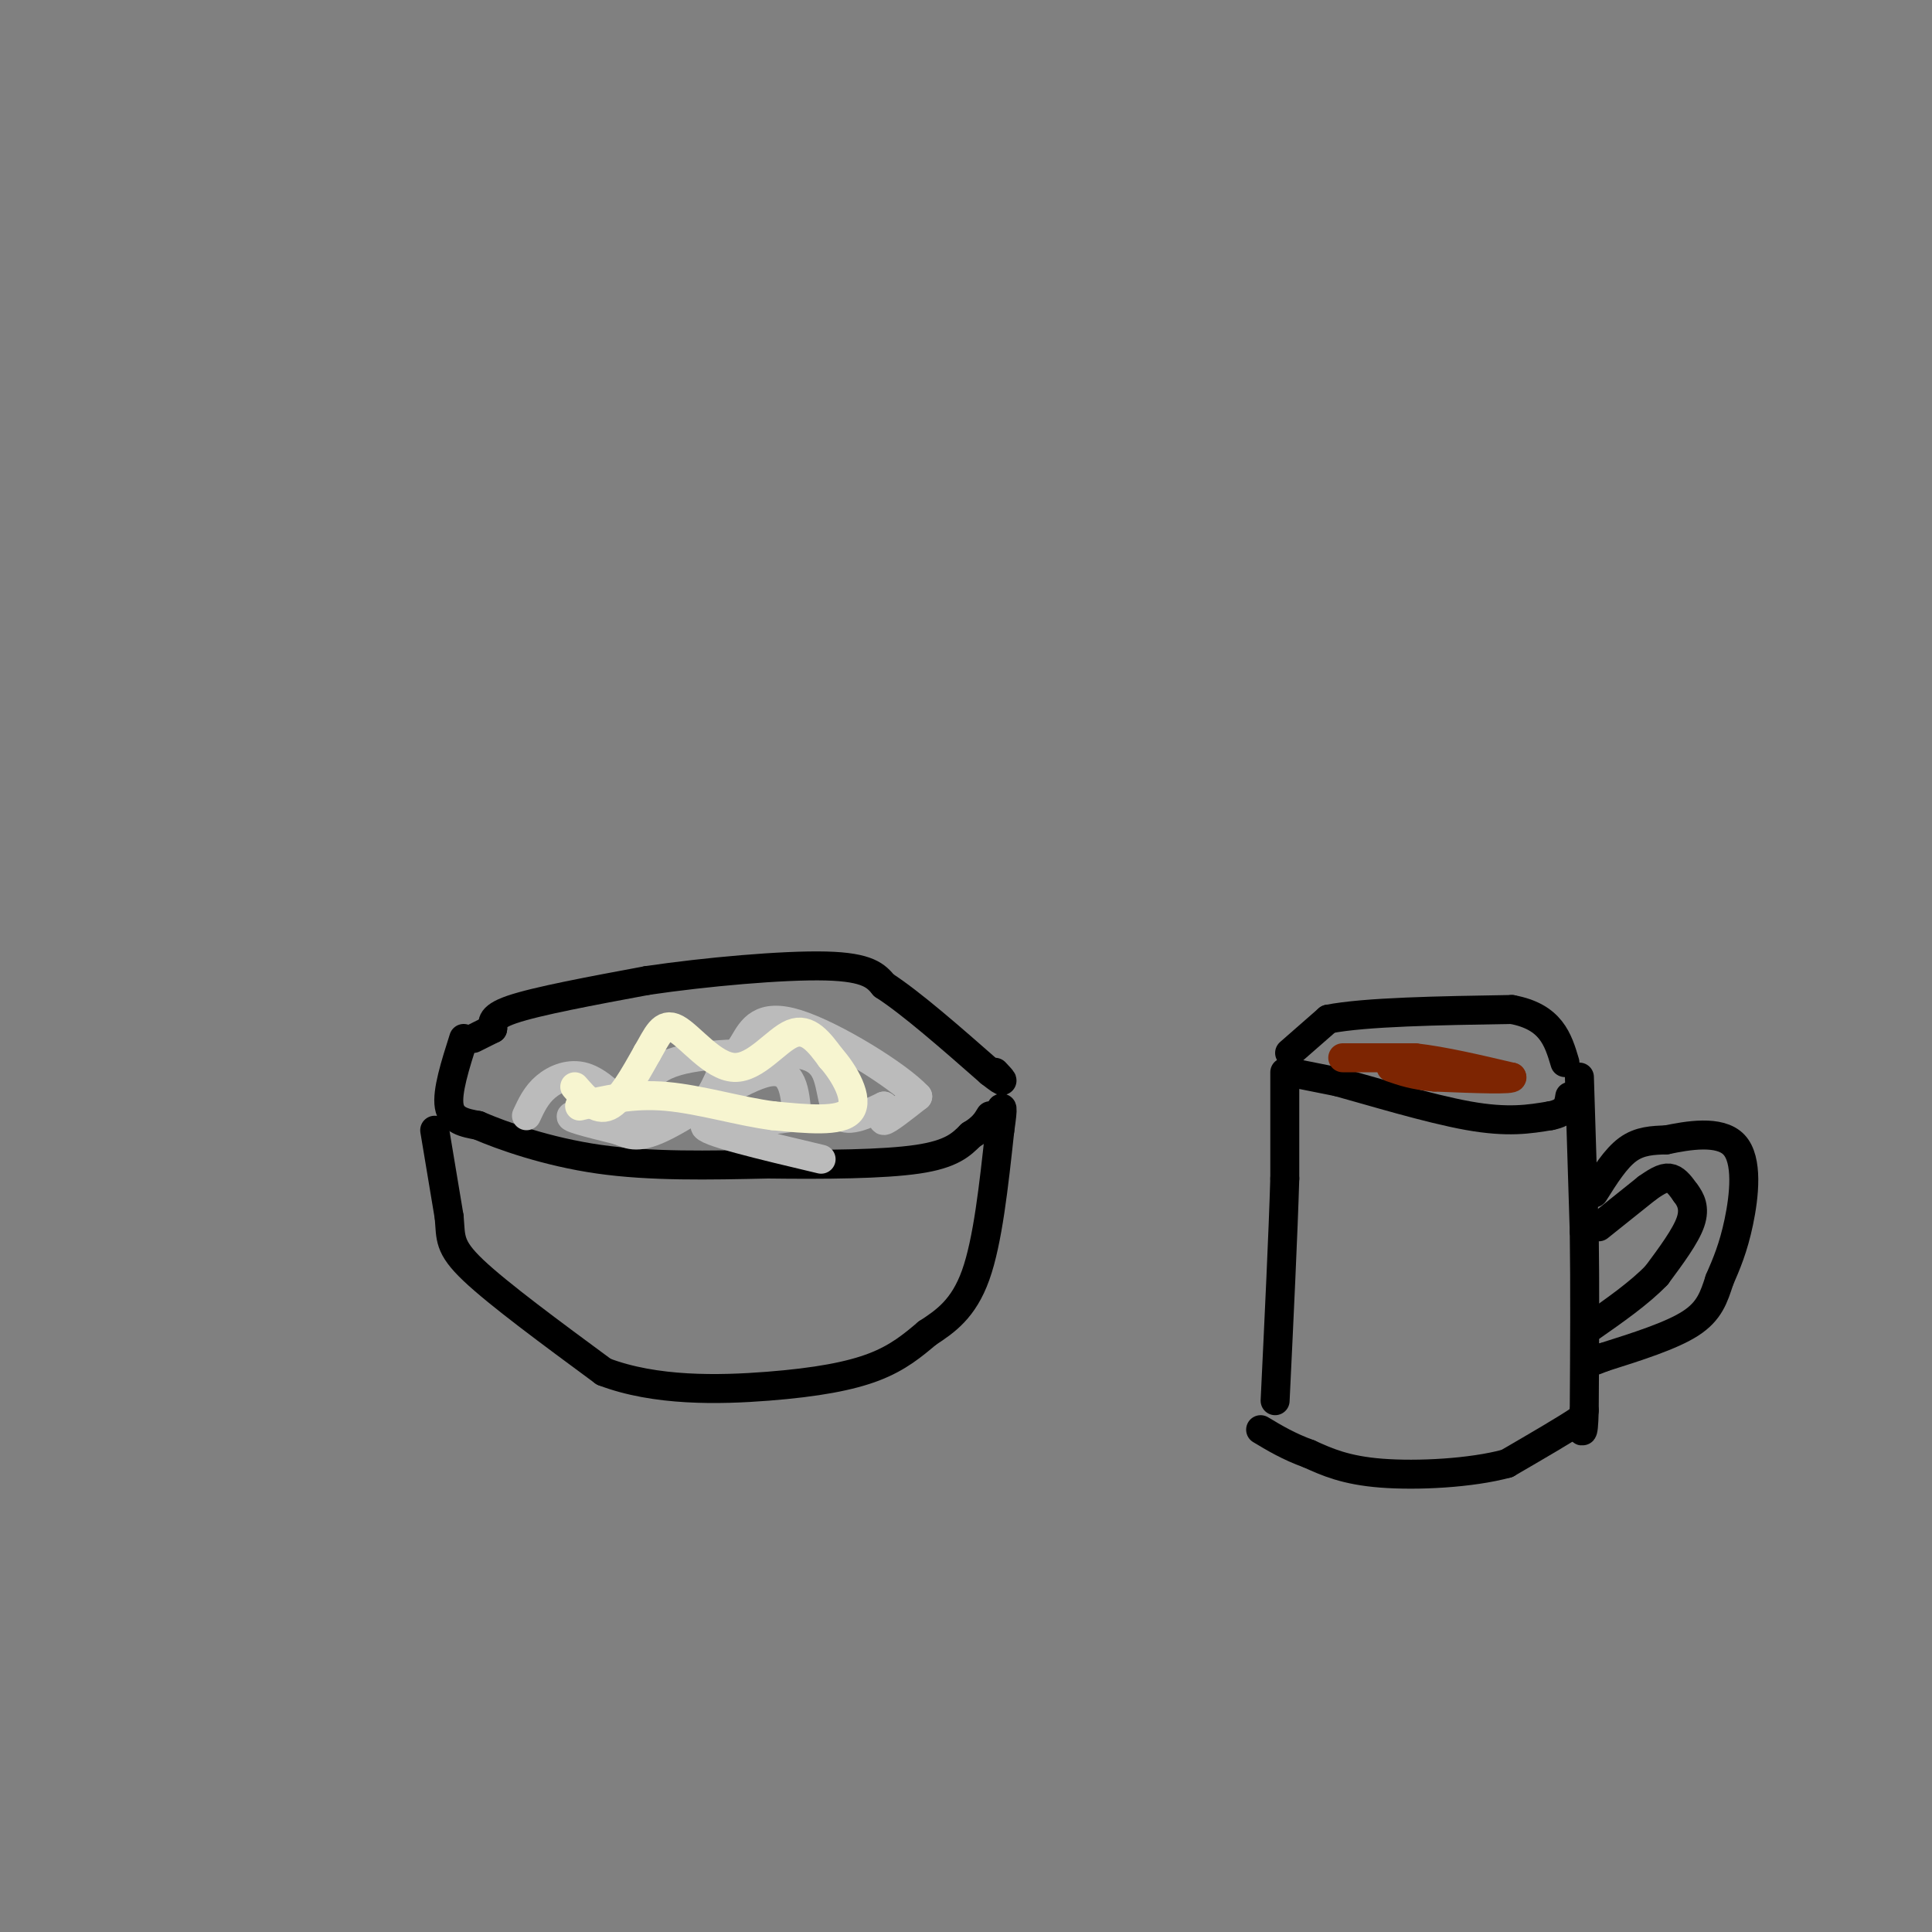 <svg viewBox='0 0 400 400' version='1.1' xmlns='http://www.w3.org/2000/svg' xmlns:xlink='http://www.w3.org/1999/xlink'><rect x="0" y="0" width="400" height="400" fill="#808080" stroke="none"/><g fill='none' stroke='rgb(0,0,0)' stroke-width='6' stroke-linecap='round' stroke-linejoin='round'><path d='M98,215c0.000,0.000 4.000,-2.000 4,-2'/><path d='M102,213c0.267,-0.933 -1.067,-2.267 4,-4c5.067,-1.733 16.533,-3.867 28,-6'/><path d='M134,203c12.044,-1.778 28.156,-3.222 37,-3c8.844,0.222 10.422,2.111 12,4'/><path d='M183,204c5.667,3.667 13.833,10.833 22,18'/><path d='M205,222c3.833,3.000 2.417,1.500 1,0'/><path d='M96,215c-1.750,5.500 -3.500,11.000 -3,14c0.500,3.000 3.250,3.500 6,4'/><path d='M99,233c4.933,2.133 14.267,5.467 25,7c10.733,1.533 22.867,1.267 35,1'/><path d='M159,241c11.844,0.156 23.956,0.044 31,-1c7.044,-1.044 9.022,-3.022 11,-5'/><path d='M201,235c2.500,-1.500 3.250,-2.750 4,-4'/><path d='M90,234c0.000,0.000 3.000,18.000 3,18'/><path d='M93,252c0.378,4.311 -0.178,6.089 5,11c5.178,4.911 16.089,12.956 27,21'/><path d='M125,284c10.690,4.083 23.917,3.792 34,3c10.083,-0.792 17.024,-2.083 22,-4c4.976,-1.917 7.988,-4.458 11,-7'/><path d='M192,276c3.711,-2.422 7.489,-4.978 10,-12c2.511,-7.022 3.756,-18.511 5,-30'/><path d='M207,234c0.833,-5.667 0.417,-4.833 0,-4'/><path d='M266,222c0.000,0.000 0.000,22.000 0,22'/><path d='M266,244c-0.333,11.333 -1.167,28.667 -2,46'/><path d='M327,223c0.000,0.000 1.000,32.000 1,32'/><path d='M328,255c0.167,11.500 0.083,24.250 0,37'/><path d='M328,292c-0.167,6.500 -0.583,4.250 -1,2'/><path d='M327,294c-2.667,1.833 -8.833,5.417 -15,9'/><path d='M312,303c-7.444,2.022 -18.556,2.578 -26,2c-7.444,-0.578 -11.222,-2.289 -15,-4'/><path d='M271,301c-4.167,-1.500 -7.083,-3.250 -10,-5'/><path d='M267,222c0.000,0.000 10.000,2.000 10,2'/><path d='M277,224c6.800,1.867 18.800,5.533 27,7c8.200,1.467 12.600,0.733 17,0'/><path d='M321,231c3.500,-0.667 3.750,-2.333 4,-4'/><path d='M267,218c0.000,0.000 8.000,-7.000 8,-7'/><path d='M275,211c7.667,-1.500 22.833,-1.750 38,-2'/><path d='M313,209c8.167,1.500 9.583,6.250 11,11'/><path d='M330,247c2.250,-3.583 4.500,-7.167 7,-9c2.500,-1.833 5.250,-1.917 8,-2'/><path d='M345,236c4.298,-0.893 11.042,-2.125 14,1c2.958,3.125 2.131,10.607 1,16c-1.131,5.393 -2.565,8.696 -4,12'/><path d='M356,265c-1.156,3.556 -2.044,6.444 -6,9c-3.956,2.556 -10.978,4.778 -18,7'/><path d='M332,281c-3.000,1.167 -1.500,0.583 0,0'/><path d='M331,254c0.000,0.000 10.000,-8.000 10,-8'/><path d='M341,246c2.533,-1.822 3.867,-2.378 5,-2c1.133,0.378 2.067,1.689 3,3'/><path d='M349,247c1.000,1.311 2.000,3.089 1,6c-1.000,2.911 -4.000,6.956 -7,11'/><path d='M343,264c-3.500,3.667 -8.750,7.333 -14,11'/></g>
<g fill='none' stroke='rgb(125,37,2)' stroke-width='6' stroke-linecap='round' stroke-linejoin='round'><path d='M278,219c0.000,0.000 15.000,0.000 15,0'/><path d='M293,219c5.833,0.667 12.917,2.333 20,4'/><path d='M313,223c0.667,0.667 -7.667,0.333 -16,0'/><path d='M297,223c-4.167,-0.333 -6.583,-1.167 -9,-2'/></g>
<g fill='none' stroke='rgb(187,187,187)' stroke-width='6' stroke-linecap='round' stroke-linejoin='round'><path d='M109,231c1.000,-2.156 2.000,-4.311 4,-6c2.000,-1.689 5.000,-2.911 8,-2c3.000,0.911 6.000,3.956 9,7'/><path d='M130,230c1.889,-0.778 2.111,-6.222 7,-9c4.889,-2.778 14.444,-2.889 24,-3'/><path d='M161,218c5.905,-0.119 8.667,1.083 10,4c1.333,2.917 1.238,7.548 3,9c1.762,1.452 5.381,-0.274 9,-2'/><path d='M183,229c1.089,0.578 -0.689,3.022 0,3c0.689,-0.022 3.844,-2.511 7,-5'/><path d='M190,227c-3.976,-4.321 -17.417,-12.625 -25,-15c-7.583,-2.375 -9.310,1.179 -11,4c-1.690,2.821 -3.345,4.911 -5,7'/><path d='M149,223c-1.452,2.929 -2.583,6.750 -9,8c-6.417,1.250 -18.119,-0.071 -21,0c-2.881,0.071 3.060,1.536 9,3'/><path d='M128,234c2.476,1.000 4.167,2.000 10,-1c5.833,-3.000 15.810,-10.000 21,-11c5.190,-1.000 5.595,4.000 6,9'/><path d='M165,231c-4.356,1.533 -18.244,0.867 -19,2c-0.756,1.133 11.622,4.067 24,7'/></g>
<g fill='none' stroke='rgb(247,245,208)' stroke-width='6' stroke-linecap='round' stroke-linejoin='round'><path d='M119,225c2.250,2.583 4.500,5.167 7,4c2.500,-1.167 5.250,-6.083 8,-11'/><path d='M134,218c2.035,-3.447 3.123,-6.563 6,-5c2.877,1.563 7.544,7.805 12,8c4.456,0.195 8.702,-5.659 12,-7c3.298,-1.341 5.649,1.829 8,5'/><path d='M172,219c2.844,3.178 5.956,8.622 4,11c-1.956,2.378 -8.978,1.689 -16,1'/><path d='M160,231c-6.578,-0.822 -15.022,-3.378 -22,-4c-6.978,-0.622 -12.489,0.689 -18,2'/></g>
</svg>